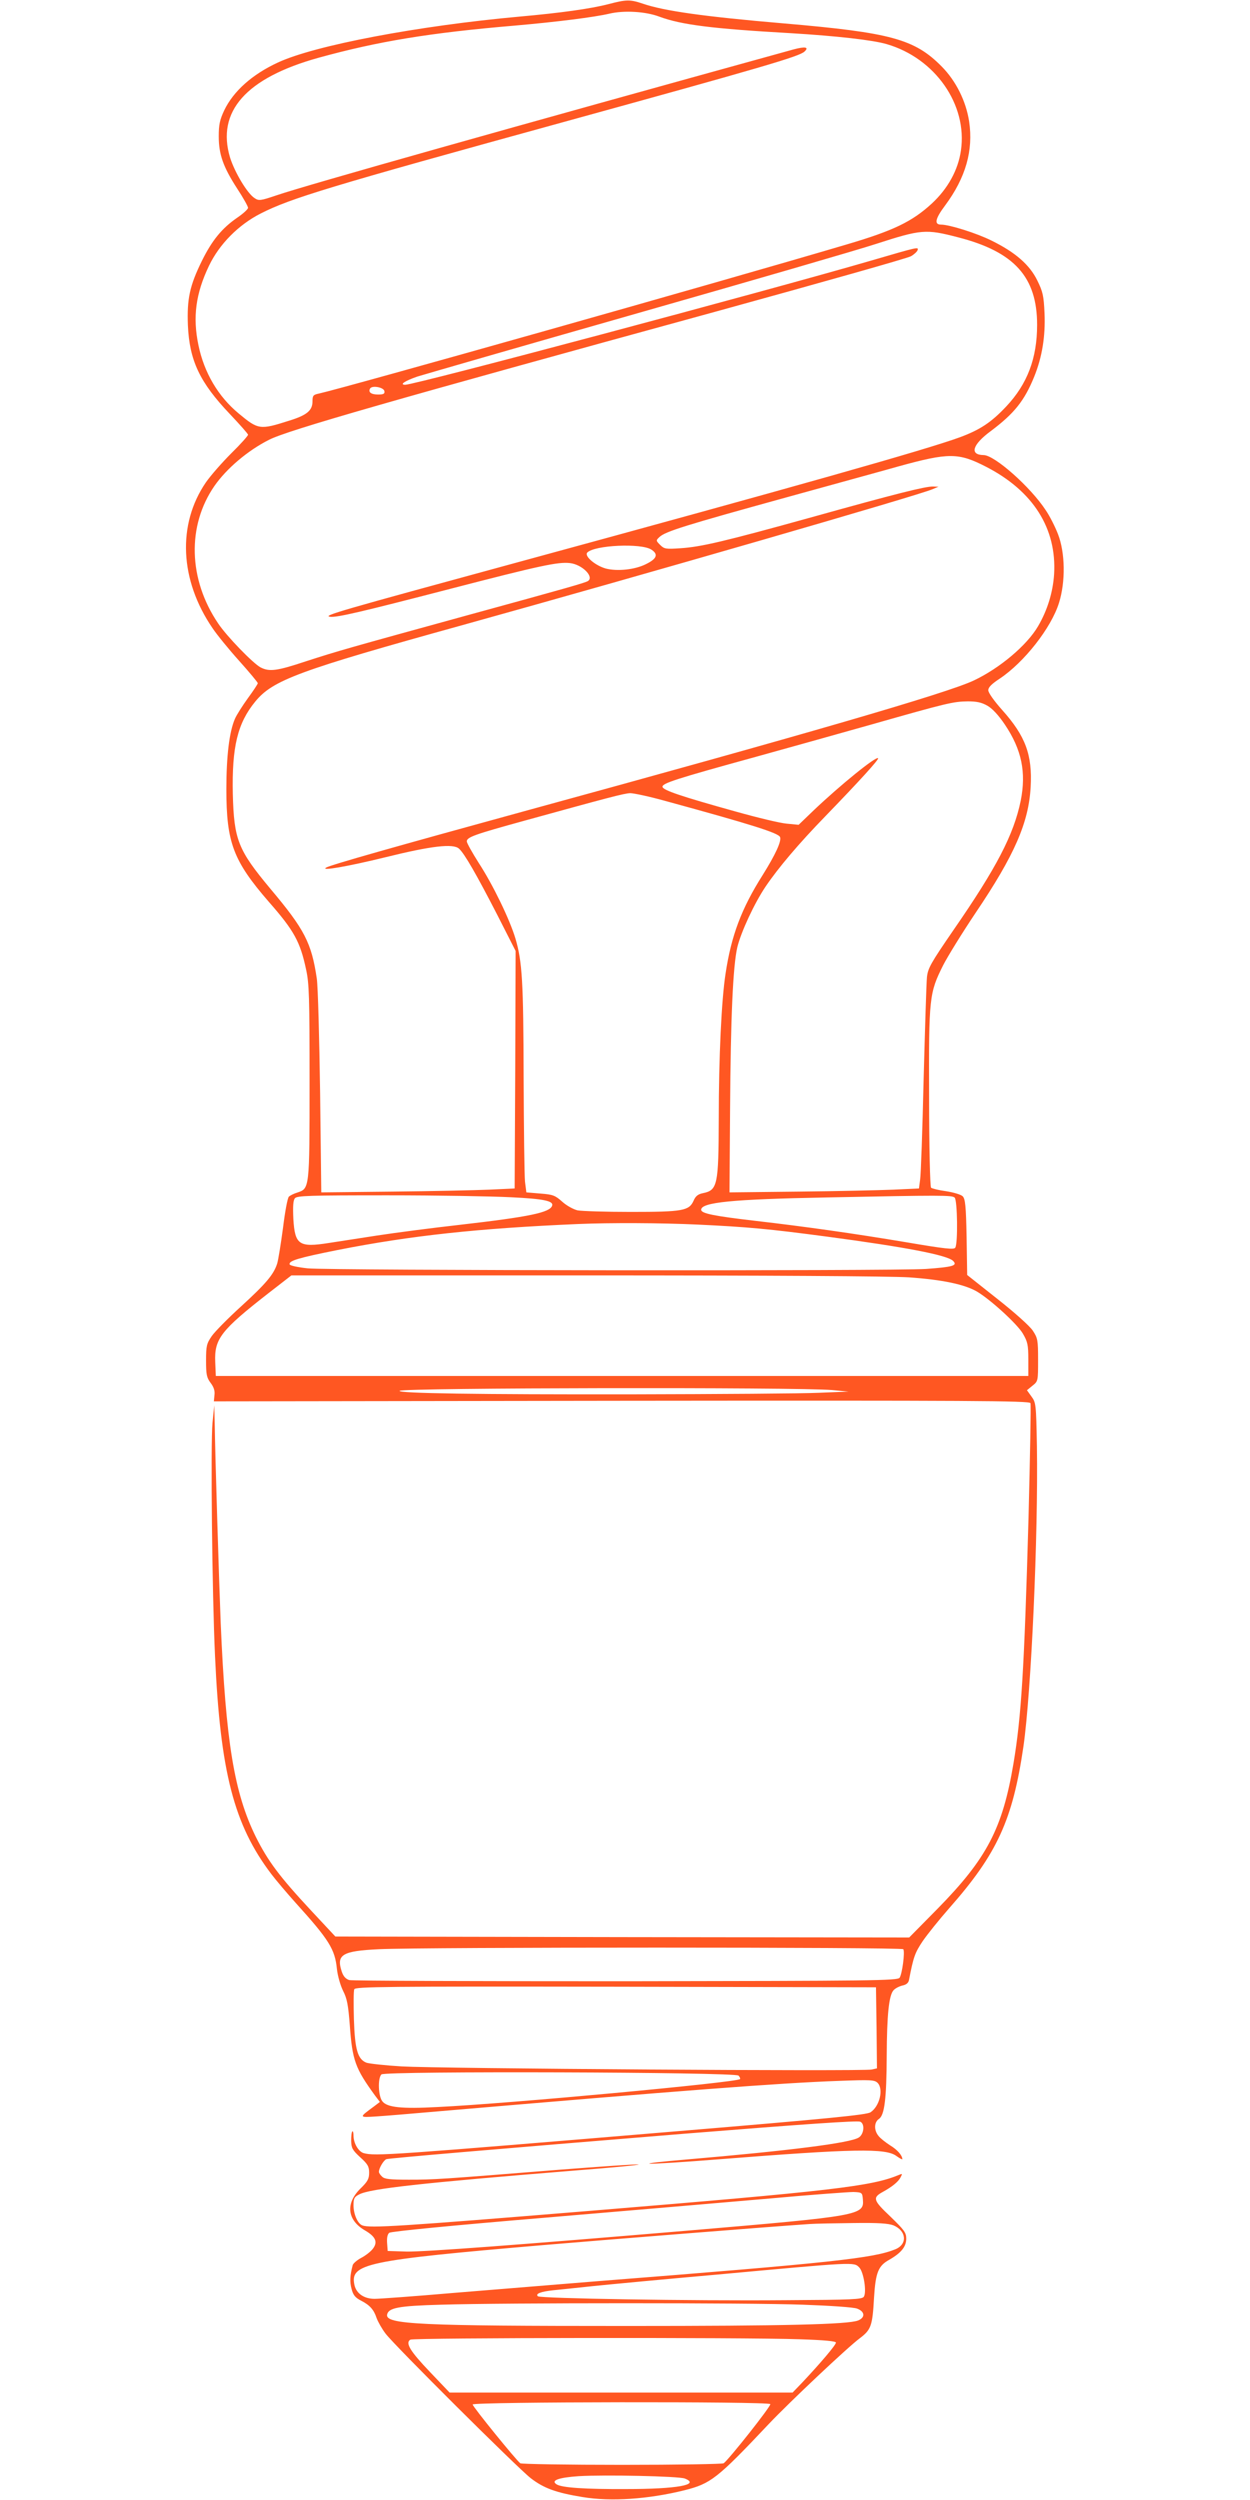 <?xml version="1.0" standalone="no"?>
<!DOCTYPE svg PUBLIC "-//W3C//DTD SVG 20010904//EN"
 "http://www.w3.org/TR/2001/REC-SVG-20010904/DTD/svg10.dtd">
<svg version="1.0" xmlns="http://www.w3.org/2000/svg"
 width="640pt" height="1280pt" viewBox="0 0 640 1280"
 preserveAspectRatio="xMidYMid meet">
<g transform="translate(0,1280) scale(0.1,-0.1)"
fill="#ff5722" stroke="none">
<path d="M3116 12779 c-93 -24 -244 -45 -456 -64 -519 -47 -1048 -147 -1237
-235 -132 -61 -228 -147 -275 -245 -23 -49 -28 -74 -28 -133 0 -93 23 -157 94
-267 31 -47 56 -92 56 -99 0 -7 -25 -30 -56 -51 -78 -54 -128 -115 -180 -220
-63 -128 -77 -195 -72 -330 8 -182 61 -293 215 -455 51 -54 93 -101 93 -106 0
-5 -38 -48 -85 -94 -47 -47 -106 -114 -131 -150 -147 -215 -134 -500 34 -746
22 -33 83 -108 136 -167 53 -59 96 -111 96 -115 0 -4 -23 -39 -51 -77 -28 -39
-58 -86 -66 -105 -29 -66 -44 -192 -44 -360 0 -274 35 -367 217 -577 130 -148
161 -205 191 -346 16 -72 18 -140 18 -577 0 -549 0 -545 -63 -566 -17 -5 -37
-15 -43 -21 -7 -7 -20 -78 -30 -160 -11 -81 -24 -164 -30 -183 -18 -56 -58
-103 -186 -220 -66 -60 -133 -128 -149 -151 -26 -38 -29 -50 -29 -125 0 -71 3
-87 23 -114 17 -22 23 -42 20 -63 l-3 -32 2088 3 c1793 2 2088 0 2093 -12 3
-8 -2 -272 -10 -588 -22 -780 -37 -1018 -77 -1257 -56 -333 -136 -486 -388
-743 l-146 -148 -1469 2 -1469 3 -126 135 c-160 172 -219 251 -281 375 -111
225 -154 487 -180 1095 -9 229 -28 839 -31 1038 l-2 77 -9 -90 c-10 -104 -2
-877 13 -1195 27 -594 97 -863 288 -1115 25 -33 82 -100 126 -149 170 -188
200 -236 210 -337 4 -36 18 -85 32 -113 20 -39 26 -72 34 -175 13 -181 28
-221 129 -360 l25 -33 -29 -22 c-80 -59 -80 -58 14 -52 47 3 189 15 315 26
1242 106 1742 145 2054 156 159 6 178 5 194 -10 32 -32 11 -120 -36 -151 -20
-13 -211 -32 -979 -96 -1486 -124 -1556 -129 -1616 -113 -27 8 -52 51 -52 90
0 15 -3 25 -6 21 -4 -3 -6 -25 -6 -48 1 -37 6 -47 46 -84 39 -35 46 -48 46
-79 0 -31 -7 -45 -44 -81 -78 -76 -69 -162 23 -215 55 -32 67 -60 39 -95 -11
-14 -37 -34 -58 -45 -21 -11 -41 -28 -44 -37 -14 -53 -16 -85 -6 -122 8 -32
19 -45 48 -60 45 -23 66 -46 80 -89 7 -19 27 -55 46 -80 45 -60 674 -686 743
-740 67 -52 131 -75 266 -97 145 -24 337 -11 522 35 134 34 166 58 431 339
104 110 405 394 466 439 58 44 65 63 73 207 8 131 22 164 78 195 61 35 87 67
87 108 0 31 -10 44 -81 113 -89 84 -93 97 -38 127 47 26 78 51 90 74 10 19 9
20 -7 13 -141 -59 -337 -82 -1589 -185 -965 -79 -1121 -89 -1160 -74 -24 9
-45 58 -45 103 0 35 4 43 30 56 56 29 314 58 1105 122 193 15 338 29 324 31
-14 2 -197 -11 -405 -27 -611 -49 -642 -51 -770 -51 -98 0 -126 3 -138 16 -9
8 -16 19 -16 24 0 19 24 59 38 65 15 5 541 50 1522 130 622 50 887 68 904 62
25 -10 20 -64 -7 -81 -43 -28 -350 -67 -887 -113 -118 -10 -201 -19 -184 -21
17 -2 174 8 350 22 697 55 860 58 914 17 17 -12 30 -19 30 -16 0 19 -26 49
-63 71 -23 15 -50 36 -59 48 -24 29 -23 70 2 87 29 19 39 104 40 324 1 207 11
309 35 335 9 10 29 20 45 24 20 4 31 13 34 28 23 119 30 139 70 199 24 35 85
111 136 169 246 279 325 452 380 828 40 279 76 1077 69 1539 -4 214 -5 222
-28 253 l-23 32 28 23 c29 23 29 24 29 132 0 102 -2 112 -27 150 -16 24 -93
93 -182 163 l-154 122 -3 194 c-3 160 -7 196 -20 209 -9 9 -47 20 -85 26 -38
5 -73 14 -77 18 -5 5 -10 212 -10 463 -2 513 1 534 72 676 23 45 97 165 166
268 199 295 272 462 282 645 9 164 -26 260 -146 394 -41 46 -71 88 -71 101 0
15 17 32 58 59 126 84 264 260 304 388 34 108 32 257 -5 352 -15 39 -43 94
-63 123 -78 119 -262 282 -318 282 -73 1 -58 53 37 123 120 90 172 155 222
278 41 101 58 208 53 325 -4 91 -9 111 -37 168 -39 80 -112 144 -234 204 -76
38 -216 82 -259 82 -36 0 -30 30 21 98 106 143 145 282 123 430 -16 104 -67
207 -140 281 -139 141 -260 174 -807 221 -411 35 -615 64 -723 101 -65 22 -85
22 -176 -2z m259 -64 c113 -42 270 -62 675 -85 232 -14 419 -35 490 -56 248
-72 414 -310 380 -544 -14 -100 -67 -196 -149 -272 -101 -93 -197 -139 -434
-209 -638 -189 -2580 -737 -2704 -764 -29 -6 -33 -10 -33 -40 0 -47 -29 -71
-120 -99 -150 -48 -158 -46 -258 37 -105 87 -177 209 -206 350 -30 143 -14
264 54 406 53 111 151 210 265 268 154 78 343 136 1550 468 1020 281 1208 336
1234 361 25 23 4 27 -56 11 -1455 -402 -2495 -695 -2647 -747 -83 -28 -91 -29
-113 -14 -37 24 -101 131 -125 207 -71 236 82 408 452 511 308 85 571 128
1007 165 217 19 406 43 483 61 76 18 186 11 255 -15z m1530 -1130 c289 -74
405 -204 405 -448 0 -172 -50 -303 -158 -418 -77 -82 -135 -120 -238 -158
-175 -64 -840 -252 -2264 -640 -921 -251 -999 -273 -960 -279 36 -4 156 24
615 143 459 119 552 139 613 132 63 -7 126 -71 92 -92 -15 -9 -90 -31 -620
-176 -607 -167 -657 -181 -824 -235 -150 -50 -187 -54 -232 -31 -39 21 -173
159 -217 225 -153 226 -160 500 -19 704 62 89 170 181 279 236 95 49 632 203
2293 658 530 146 977 272 994 282 16 9 31 23 34 31 6 18 3 17 -237 -53 -532
-155 -2335 -636 -2386 -636 -32 0 -2 20 62 42 32 10 537 156 1123 323 586 167
1137 327 1225 356 232 75 255 77 420 34z m-2937 -787 c3 -14 -4 -18 -32 -18
-36 0 -52 12 -41 31 11 17 69 6 73 -13z m3081 -388 c241 -124 362 -316 348
-550 -6 -92 -34 -184 -82 -266 -57 -98 -196 -215 -329 -278 -137 -65 -871
-278 -2304 -670 -649 -178 -992 -275 -1012 -288 -32 -19 108 5 304 53 234 58
346 71 376 44 28 -25 90 -133 197 -341 l93 -183 -2 -608 -3 -608 -130 -6 c-71
-3 -294 -8 -495 -10 l-365 -4 -6 510 c-4 281 -11 544 -17 585 -27 182 -62 251
-238 460 -165 198 -186 250 -192 485 -5 241 24 362 115 473 90 110 222 159
1063 392 946 263 2333 664 2404 695 l31 13 -28 1 c-39 1 -187 -36 -617 -156
-454 -126 -570 -153 -676 -160 -75 -5 -83 -4 -104 17 -22 22 -22 23 -4 40 30
29 134 61 656 205 271 75 527 145 568 157 258 71 307 71 449 -2z m-1714 -424
c37 -24 28 -47 -27 -74 -57 -29 -147 -38 -206 -23 -54 15 -112 64 -95 82 37
38 276 49 328 15z m1720 -799 c25 -14 57 -48 90 -97 86 -128 110 -244 81 -390
-36 -174 -123 -342 -345 -663 -116 -169 -130 -194 -135 -240 -3 -29 -10 -263
-17 -522 -6 -258 -14 -490 -18 -515 l-6 -45 -130 -6 c-72 -3 -290 -8 -485 -10
l-355 -4 3 425 c3 476 15 734 37 830 19 78 87 225 145 311 65 96 169 219 305
359 179 185 276 292 271 298 -11 11 -193 -137 -329 -266 l-78 -75 -62 6 c-34
3 -150 31 -257 61 -288 80 -374 110 -378 127 -3 18 63 40 478 154 151 42 417
116 590 165 390 111 420 118 495 119 45 0 70 -5 100 -22z m-1648 -488 c443
-121 579 -164 587 -185 8 -21 -24 -90 -89 -194 -109 -172 -161 -311 -190 -504
-21 -135 -35 -429 -35 -746 -1 -337 -6 -364 -81 -379 -25 -5 -38 -15 -48 -39
-23 -51 -55 -57 -321 -57 -129 0 -252 4 -273 8 -21 5 -56 24 -78 44 -37 33
-48 37 -112 42 l-72 6 -7 55 c-3 30 -6 269 -7 530 -1 493 -7 597 -42 715 -29
97 -115 275 -188 387 -33 52 -61 102 -61 110 0 22 41 36 295 106 428 118 510
140 542 141 17 0 98 -17 180 -40z m-790 -2029 c167 -8 218 -19 210 -43 -11
-35 -115 -57 -472 -98 -143 -16 -334 -41 -425 -55 -91 -14 -202 -31 -246 -38
-153 -24 -174 -10 -182 123 -3 65 -1 95 8 106 11 13 73 15 474 15 253 0 538
-5 633 -10z m2271 -2 c14 -14 17 -235 3 -256 -6 -11 -53 -6 -247 27 -274 46
-523 81 -774 110 -215 25 -280 38 -280 57 0 38 159 54 640 63 593 12 645 12
658 -1z m-1313 -138 c253 -12 361 -22 655 -61 406 -54 620 -95 650 -125 24
-24 -1 -31 -139 -41 -167 -11 -3050 -8 -3165 3 -49 5 -91 14 -93 20 -6 19 46
34 246 74 375 74 720 111 1231 133 166 7 423 6 615 -3z m1078 -270 c172 -12
287 -36 351 -74 71 -43 205 -166 233 -214 24 -41 28 -57 28 -132 l0 -85 -2080
0 -2080 0 -3 72 c-5 118 29 162 274 353 l116 90 1502 0 c941 0 1560 -4 1659
-10z m-393 -577 l85 -8 -150 -6 c-82 -4 -517 -7 -965 -8 -780 -1 -1197 5
-1184 18 15 16 2040 19 2214 4z m365 -2863 c9 -15 -6 -127 -19 -146 -11 -15
-134 -16 -1402 -18 -764 0 -1401 2 -1416 6 -18 6 -30 19 -38 43 -29 87 1 106
190 115 223 11 2678 11 2685 0z m-137 -402 l2 -208 -27 -6 c-38 -10 -2221 5
-2407 16 -84 5 -165 14 -180 19 -45 18 -59 68 -64 223 -2 76 -2 145 2 153 5
13 154 15 1338 13 l1333 -3 3 -207z m-707 -245 c7 -7 10 -15 8 -18 -18 -17
-1175 -125 -1549 -143 -184 -10 -258 -2 -282 29 -21 25 -25 118 -5 138 17 18
1810 12 1828 -6z m637 -635 c7 -80 -17 -84 -888 -158 -877 -74 -1361 -110
-1449 -108 l-96 3 -3 41 c-2 26 2 45 11 52 8 7 314 37 793 77 428 36 950 81
1159 99 209 19 400 33 425 33 44 -2 45 -3 48 -39z m157 -132 c66 -28 72 -96
10 -122 -112 -46 -320 -69 -1530 -164 -209 -17 -540 -44 -736 -60 -196 -17
-377 -30 -401 -30 -54 0 -93 27 -103 70 -24 110 54 127 965 205 331 28 1157
94 1365 108 28 2 128 4 223 5 130 2 181 -2 207 -12z m-176 -215 c23 -23 39
-126 24 -150 -9 -14 -58 -16 -404 -18 -481 -4 -1254 9 -1265 20 -14 13 14 24
80 31 33 3 124 13 201 21 77 8 363 35 635 59 709 65 701 65 729 37z m-289
-191 c140 -5 259 -13 278 -20 41 -15 43 -46 5 -61 -51 -20 -374 -28 -1183 -28
-1064 0 -1237 8 -1228 58 7 35 57 45 278 51 330 10 1575 10 1850 0z m-17 -177
c128 -4 187 -10 187 -17 0 -12 -78 -104 -172 -204 l-50 -52 -878 0 -878 0
-101 106 c-101 106 -127 148 -100 165 16 10 1711 12 1992 2z m-149 -332 c6 -8
-213 -285 -239 -303 -5 -4 -239 -8 -520 -8 -280 0 -515 4 -521 8 -20 14 -244
290 -244 301 0 14 1516 16 1524 2z m-438 -381 c82 -32 -40 -54 -301 -54 -210
-1 -328 7 -355 24 -32 20 10 35 113 42 131 8 511 0 543 -12z"/>
</g>
</svg>
